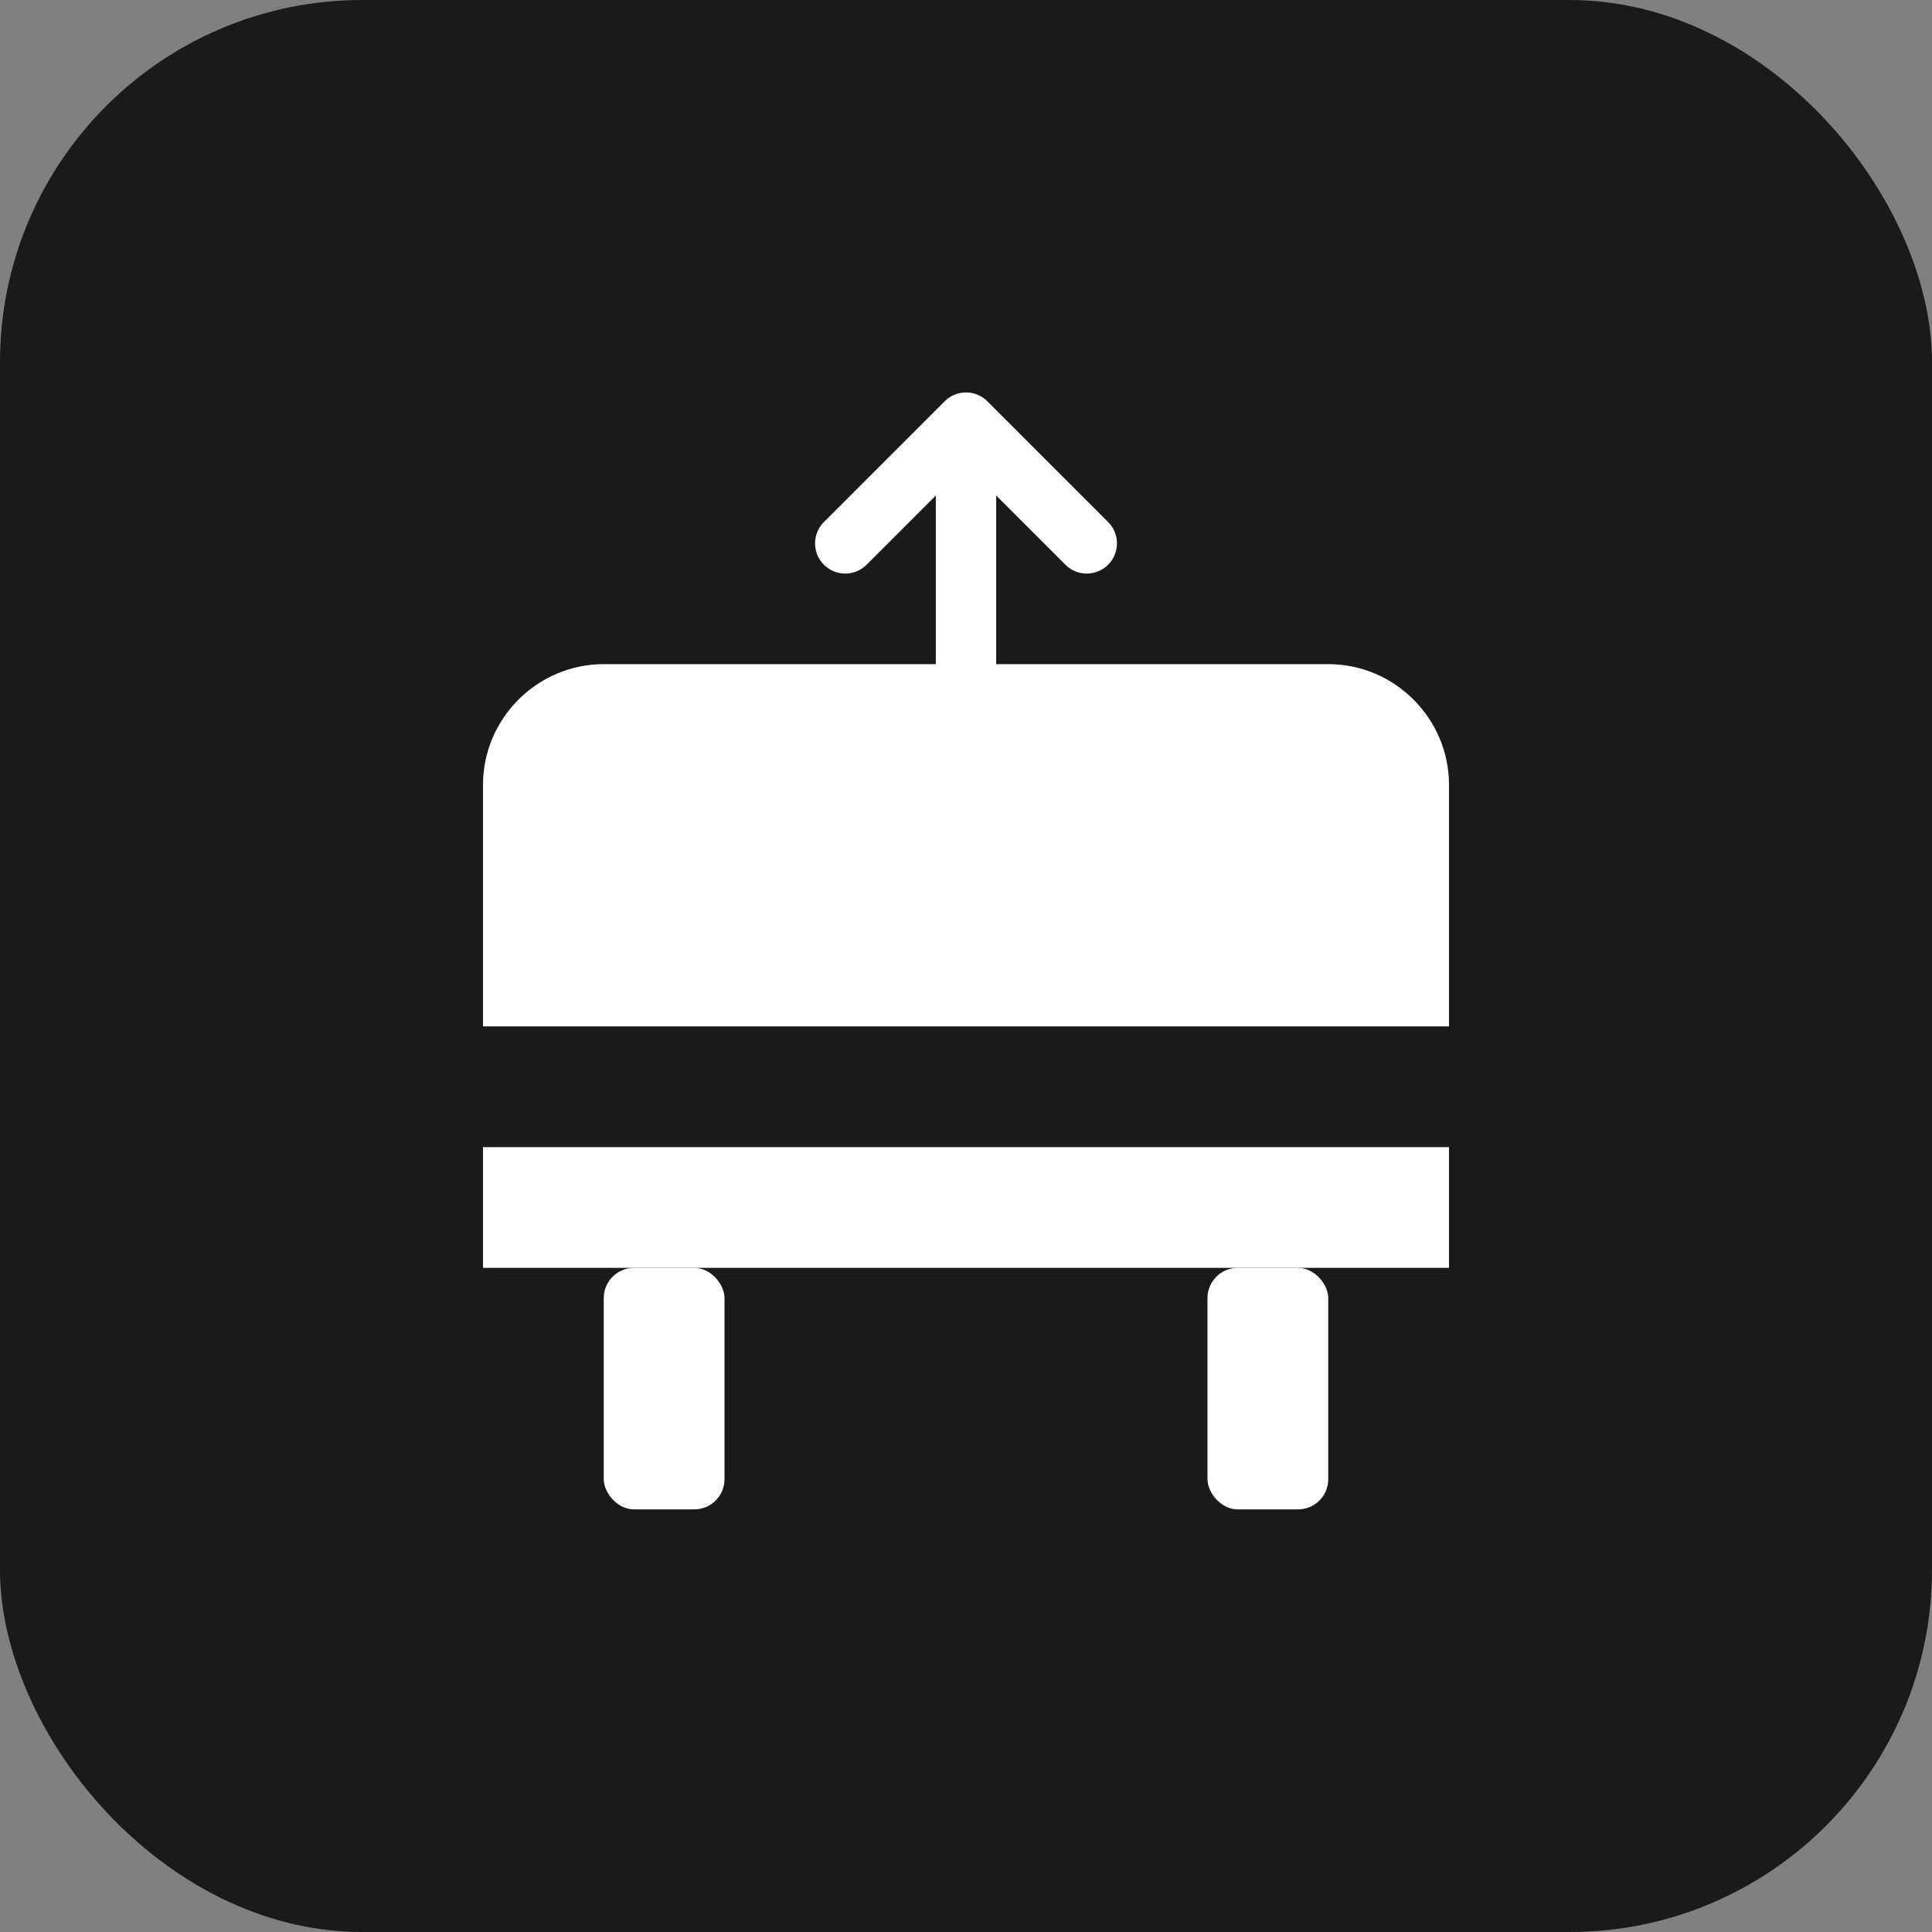 <svg xmlns="http://www.w3.org/2000/svg" viewBox="0 0 64 64" fill="none">
  <rect x="0" y="0" width="64" height="64" fill="#808080" stroke="none"/>
  <rect width="64" height="64" rx="12" fill="#1a1a1a"/>
  <path d="M16 38h32v4H16zm4-16h24c2.2 0 4 1.8 4 4v8H16v-8c0-2.2 1.8-4 4-4z" fill="#ffffff"/>
  <rect x="20" y="42" width="4" height="8" rx="1" fill="#ffffff"/>
  <rect x="40" y="42" width="4" height="8" rx="1" fill="#ffffff"/>
  <path d="M32 22v-6m-4 2l4-4 4 4" stroke="#ffffff" stroke-width="2" stroke-linecap="round" stroke-linejoin="round"/>
</svg>
